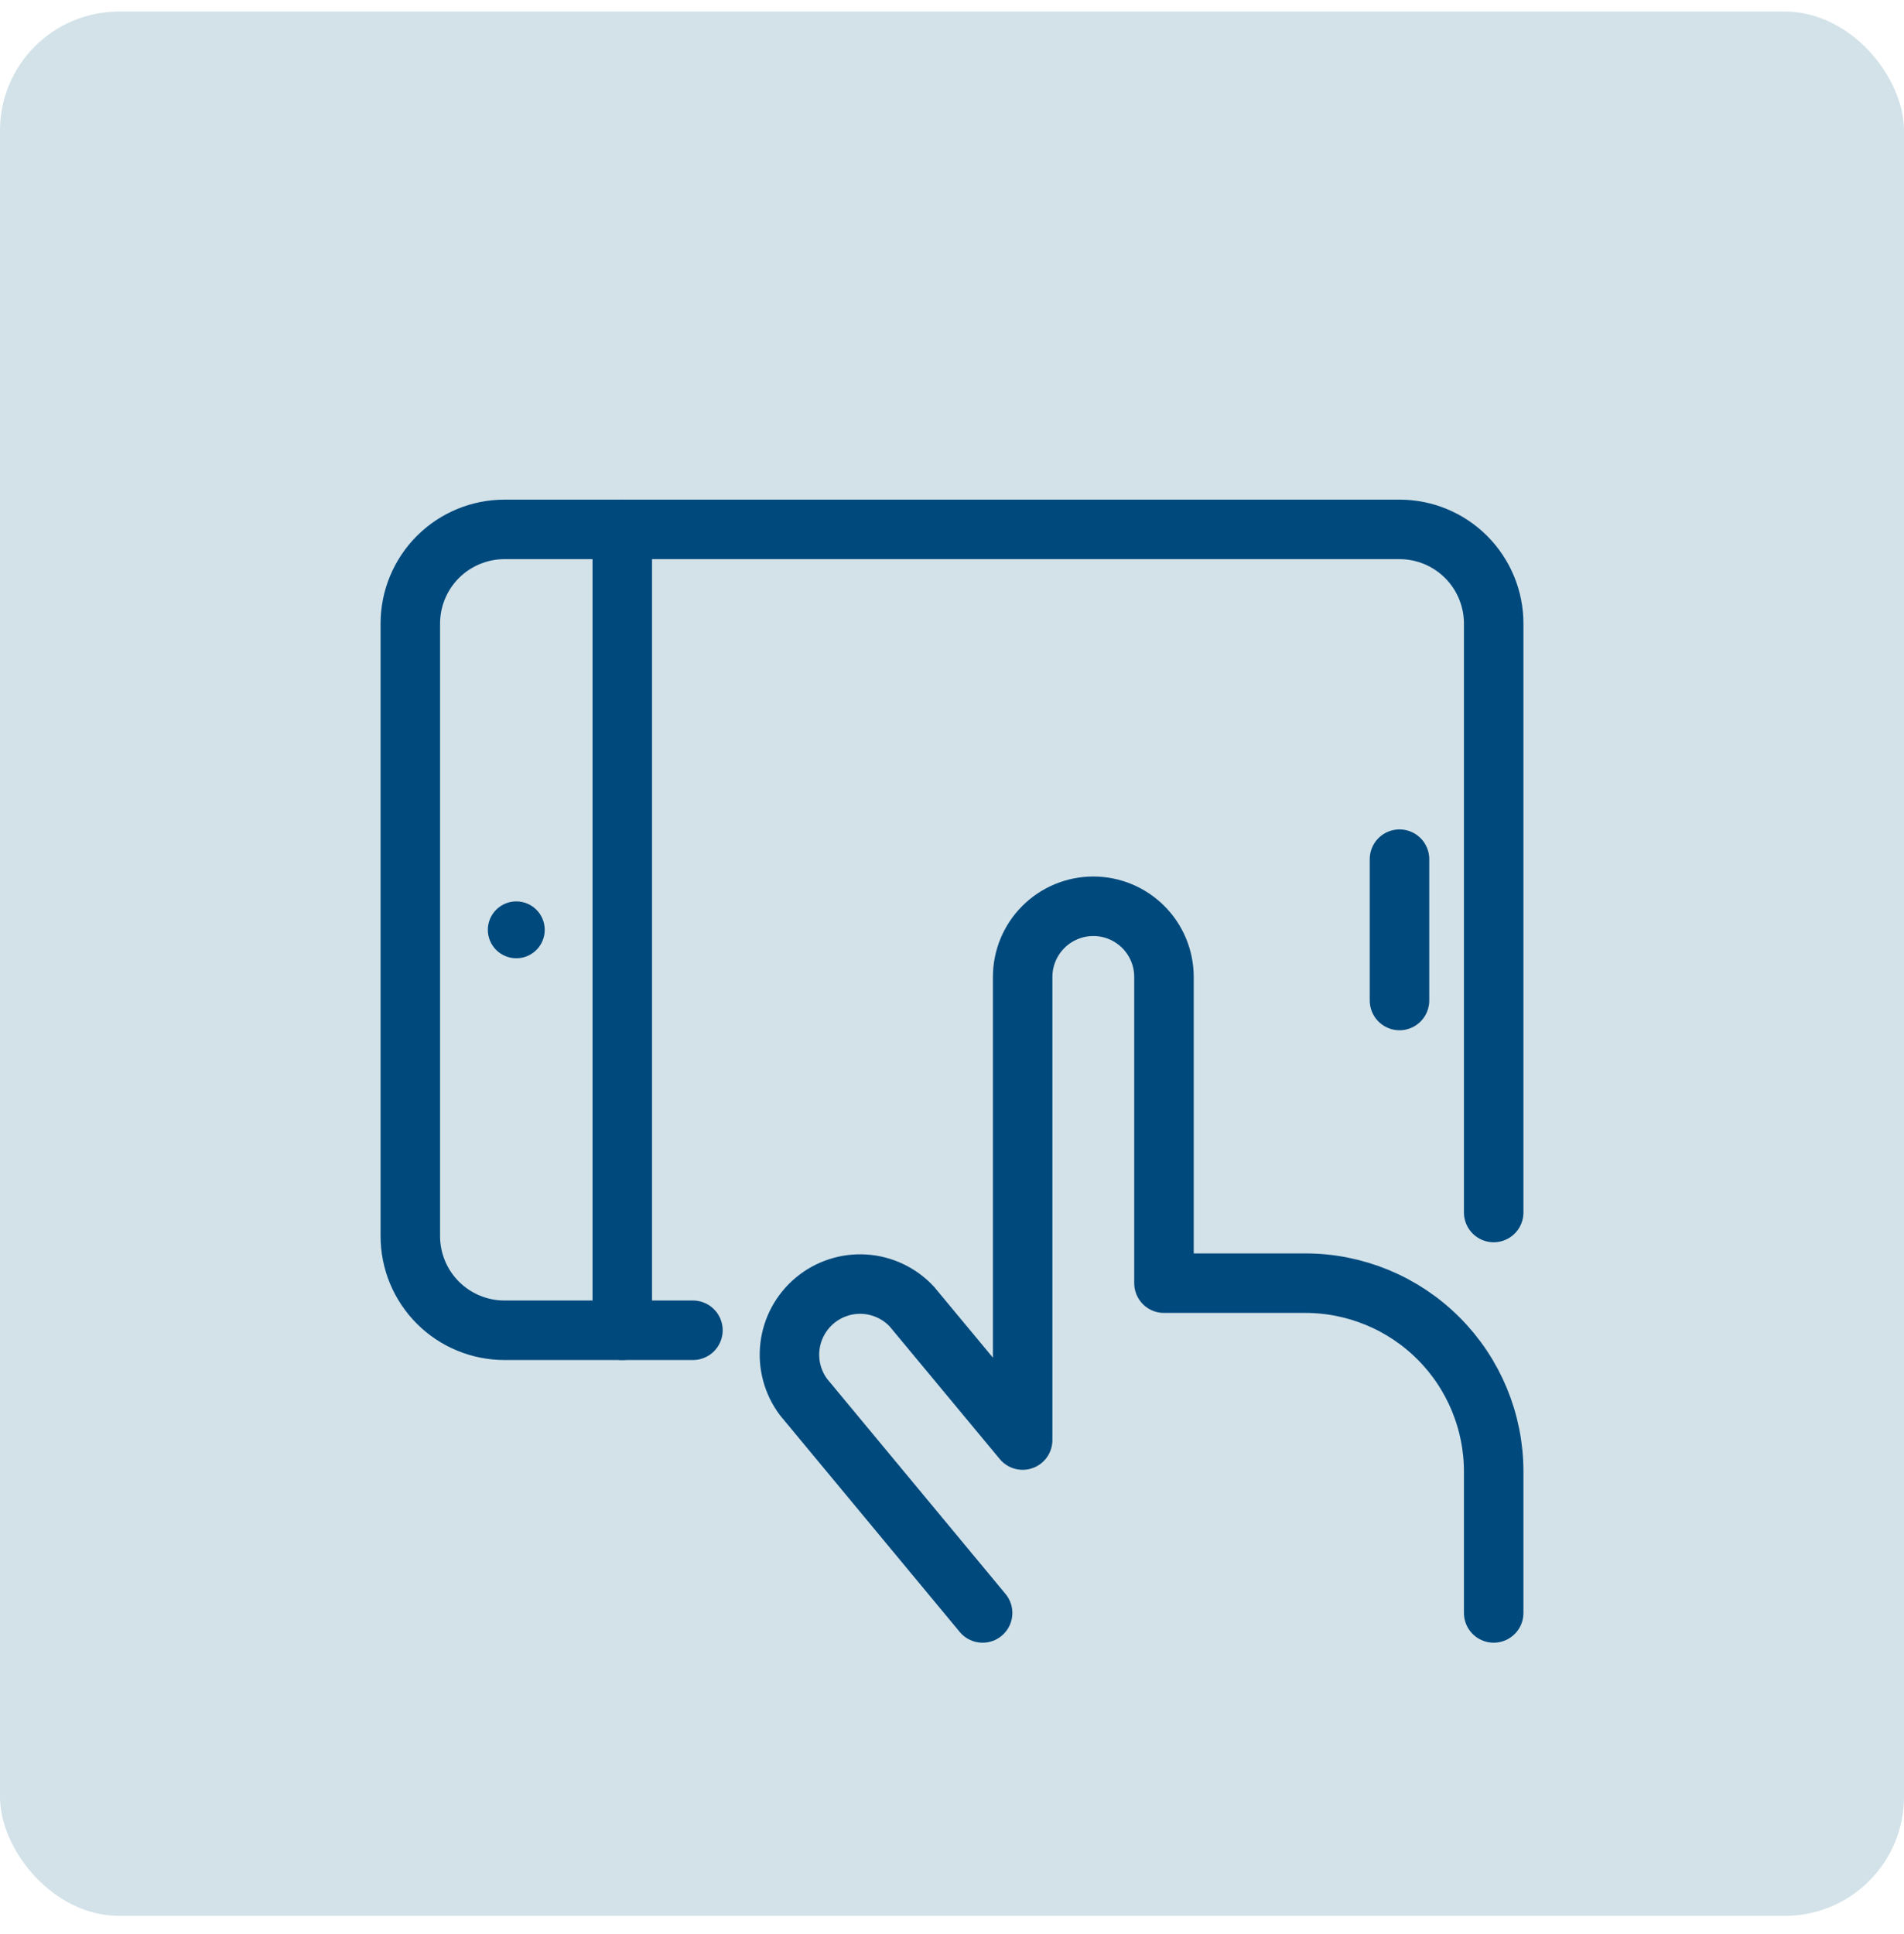 <svg width="64" height="65" viewBox="0 0 64 65" fill="none" xmlns="http://www.w3.org/2000/svg">
<g clip-path="url(#clip0_11_31)">
<rect y="0.388" width="64" height="64" rx="4" fill="#D2E2E8"/>
<g clip-path="url(#clip1_11_31)">
<path d="M23.292 44.708H16.958C16.543 44.708 16.131 44.626 15.747 44.467C15.362 44.308 15.013 44.075 14.719 43.781C14.125 43.187 13.792 42.382 13.792 41.542V20.958C13.792 20.119 14.125 19.313 14.719 18.719C15.313 18.125 16.119 17.792 16.958 17.792H47.042C47.882 17.792 48.687 18.125 49.281 18.719C49.875 19.313 50.208 20.119 50.208 20.958V40.75" stroke="#00497D" stroke-width="2" stroke-linecap="round" stroke-linejoin="round"/>
<path d="M20.917 44.708V17.792" stroke="#00497D" stroke-width="2" stroke-linecap="round" stroke-linejoin="round"/>
<path d="M17.354 30.294C17.608 30.294 17.851 30.395 18.03 30.574C18.21 30.753 18.31 30.997 18.31 31.25C18.31 31.504 18.21 31.747 18.03 31.926C17.851 32.105 17.608 32.206 17.354 32.206C17.101 32.206 16.858 32.105 16.678 31.926C16.499 31.747 16.398 31.504 16.398 31.25C16.398 30.997 16.499 30.753 16.678 30.574C16.858 30.395 17.101 30.294 17.354 30.294Z" fill="#00497D"/>
<path d="M33.029 54.208L27.013 46.957C26.647 46.47 26.482 45.861 26.552 45.257C26.622 44.652 26.922 44.097 27.389 43.707C27.857 43.317 28.456 43.121 29.064 43.16C29.671 43.199 30.241 43.47 30.654 43.917L34.375 48.398V32.833C34.375 32.203 34.625 31.599 35.071 31.154C35.516 30.709 36.12 30.458 36.75 30.458C37.38 30.458 37.984 30.709 38.429 31.154C38.875 31.599 39.125 32.203 39.125 32.833V43.125H43.875C45.555 43.125 47.166 43.792 48.353 44.98C49.541 46.168 50.208 47.779 50.208 49.458V54.208" stroke="#00497D" stroke-width="2" stroke-linecap="round" stroke-linejoin="round"/>
<path d="M47.042 28.875V33.625" stroke="#00497D" stroke-width="2" stroke-linecap="round" stroke-linejoin="round"/>
</g>
</g>
<defs>
<clipPath id="clip0_11_31">
<rect width="64" height="64" fill="white" transform="translate(0 0.388)"/>
</clipPath>
<clipPath id="clip1_11_31">
<rect width="40" height="40" fill="white" transform="translate(12 16)"/>
</clipPath>
</defs>
</svg>
